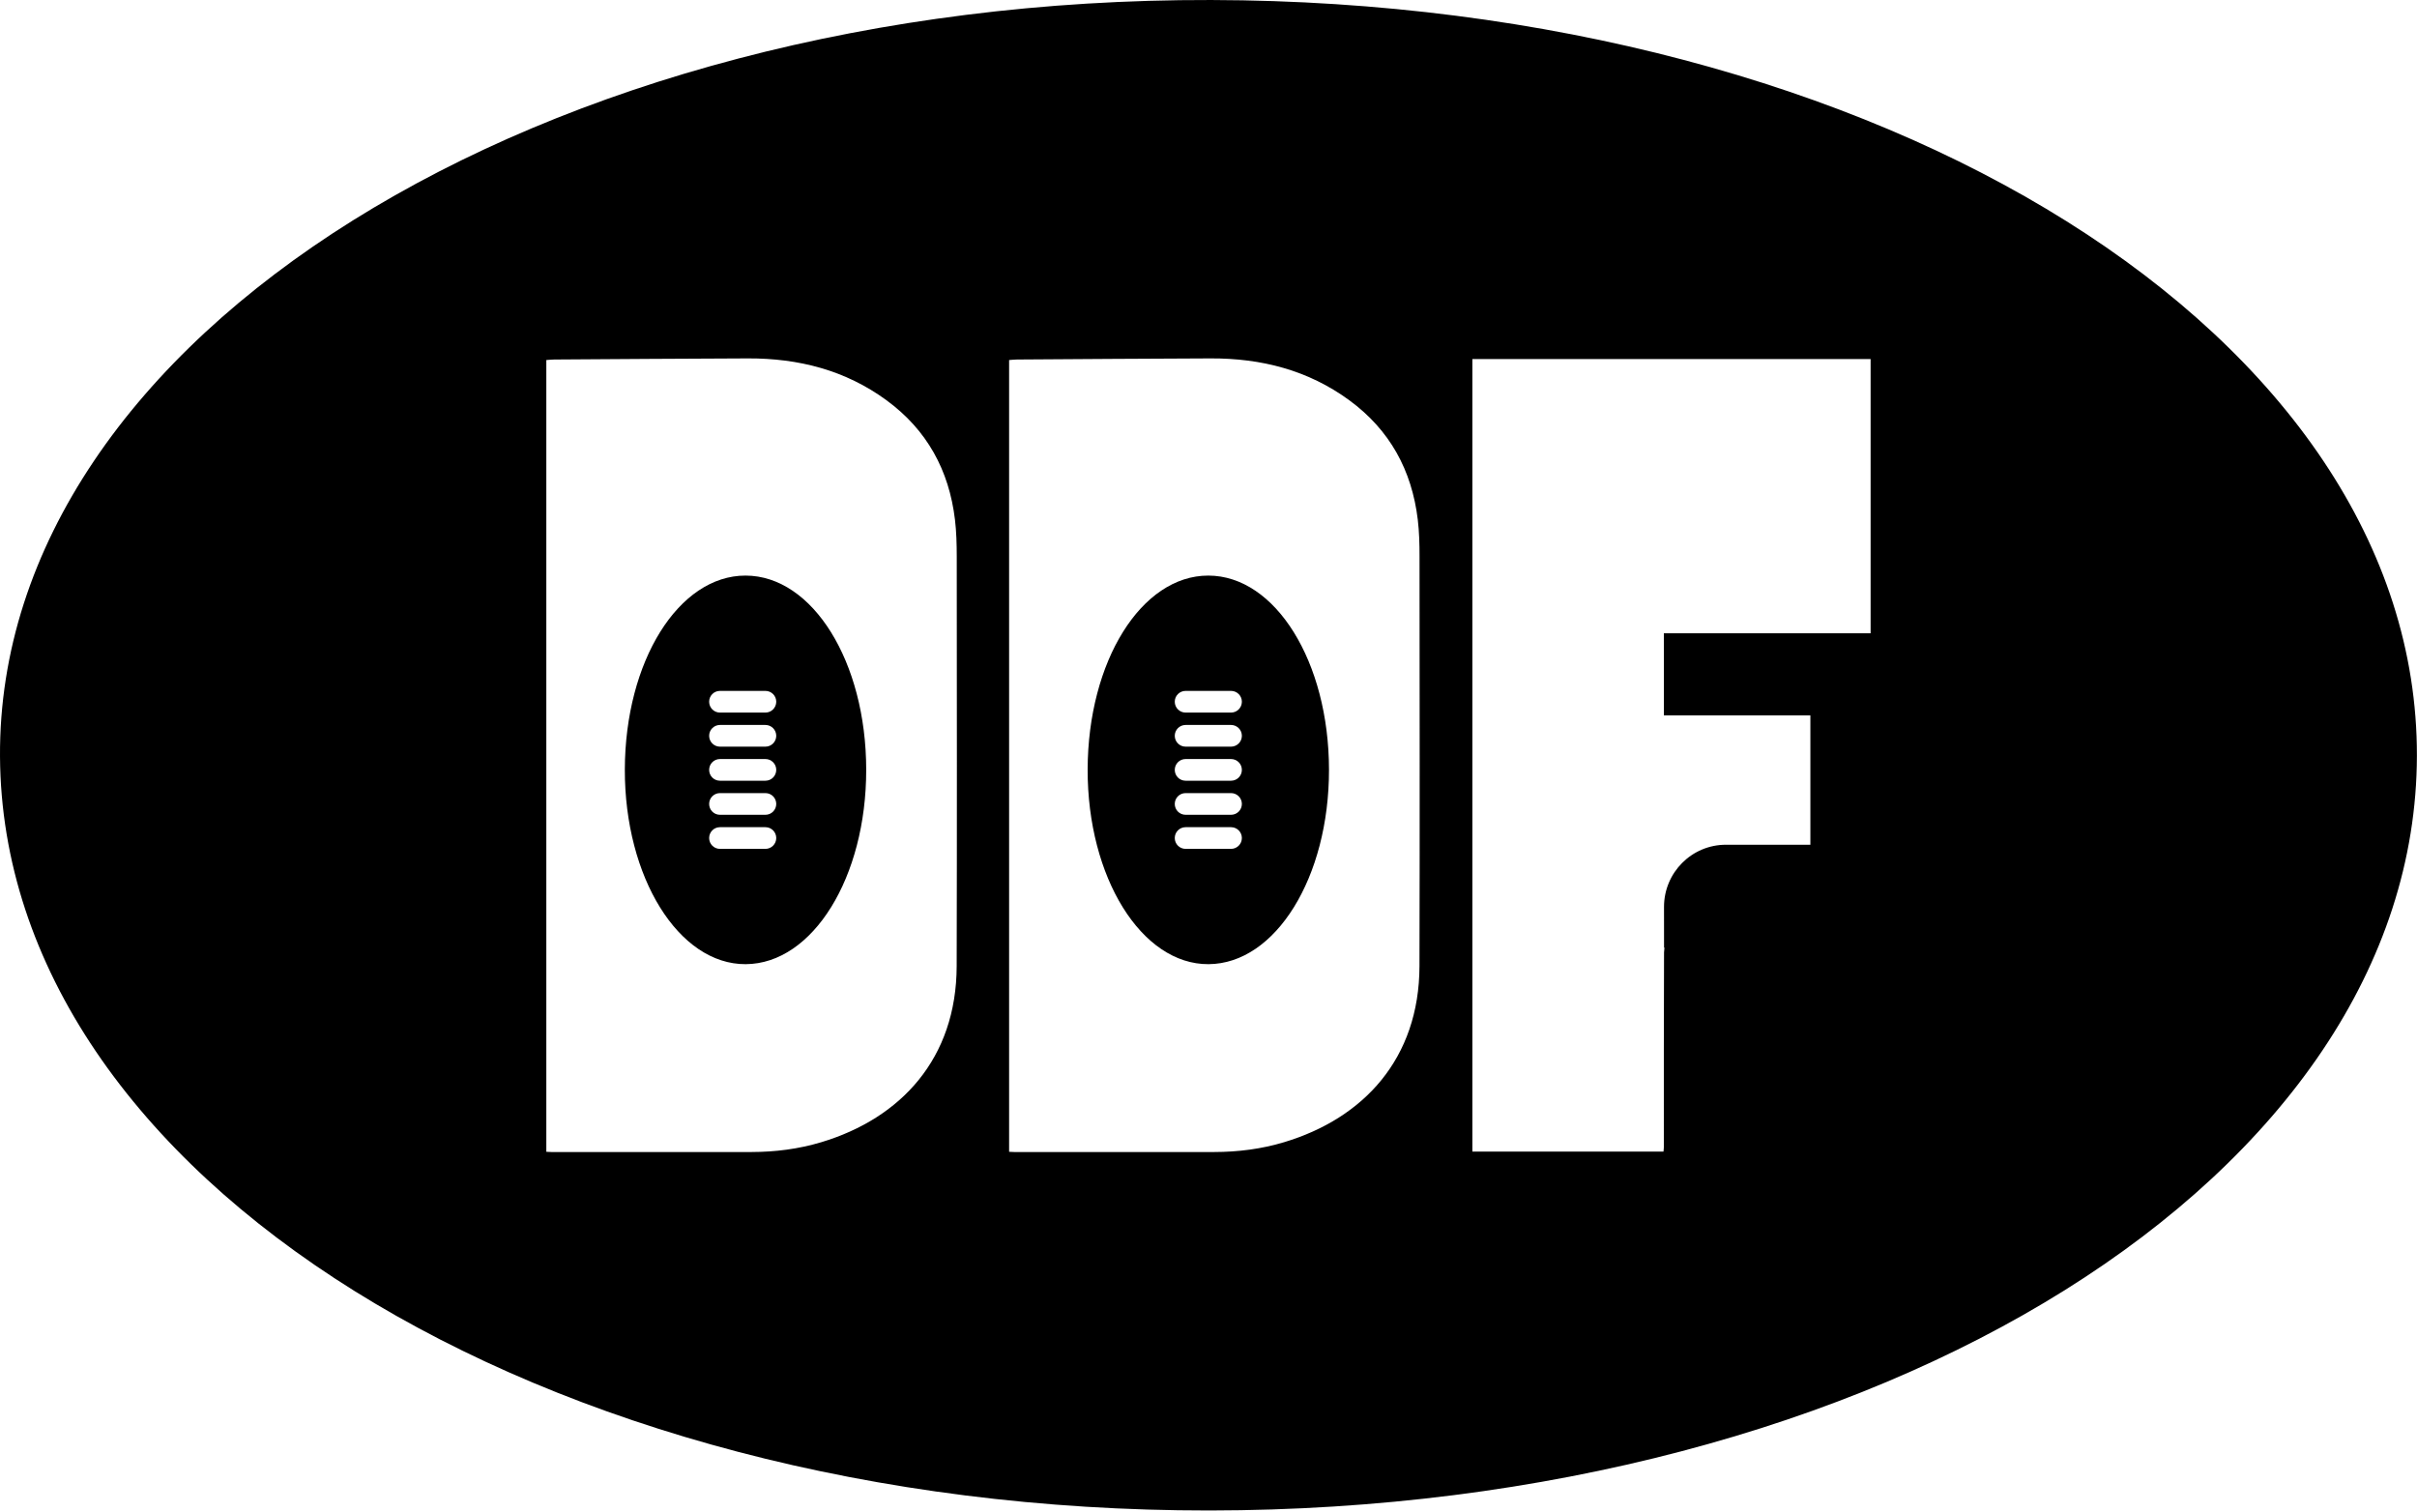 <svg xmlns="http://www.w3.org/2000/svg" fill="none" viewBox="0 0 1007 630" height="630" width="1007">
<path style="fill:#DE4145;fill:color(display-p3 0.871 0.255 0.271);fill-opacity:1;" fill="#DE4145" d="M310.64 239.82C338.575 239.87 360.855 275.735 360.89 320.708C360.922 365.566 338.623 401.556 310.689 401.724C282.772 401.881 260.218 365.55 260.327 320.594C260.437 275.543 282.722 239.769 310.64 239.82ZM299.951 344.649C297.463 344.649 295.453 346.666 295.452 349.162C295.453 351.657 297.463 353.684 299.951 353.684H318.9C321.388 353.684 323.409 351.657 323.409 349.162C323.408 346.666 321.388 344.649 318.9 344.649H299.951ZM299.951 330.449C297.463 330.449 295.452 332.471 295.452 334.967C295.454 337.464 297.464 339.485 299.951 339.485H318.9C321.388 339.485 323.408 337.464 323.409 334.967C323.409 332.471 321.388 330.449 318.9 330.449H299.951ZM299.951 316.254C297.463 316.254 295.452 318.276 295.452 320.772C295.453 323.276 297.464 325.29 299.951 325.29H318.9C321.388 325.29 323.408 323.276 323.409 320.772C323.409 318.276 321.388 316.254 318.9 316.254H299.951ZM299.951 302.059C297.464 302.059 295.454 304.077 295.452 306.572C295.453 309.068 297.463 311.095 299.951 311.095H318.9C321.388 311.095 323.409 309.068 323.409 306.572C323.408 304.077 321.388 302.059 318.9 302.059H299.951ZM299.951 287.864C297.463 287.864 295.452 289.881 295.452 292.377C295.453 294.875 297.464 296.9 299.951 296.9H318.9C321.388 296.9 323.408 294.875 323.409 292.377C323.409 289.882 321.388 287.865 318.9 287.864H299.951Z" clip-rule="evenodd" fill-rule="evenodd"></path>
<path style="fill:#DE4145;fill:color(display-p3 0.871 0.255 0.271);fill-opacity:1;" fill="#DE4145" d="M503.452 239.82C531.385 239.87 553.666 275.734 553.701 320.708C553.741 365.564 531.44 401.554 503.506 401.724C475.589 401.883 453.039 365.551 453.148 320.594C453.256 275.544 475.534 239.77 503.452 239.82ZM493.952 344.649C491.465 344.649 489.444 346.667 489.444 349.162C489.444 351.657 491.465 353.684 493.952 353.684H512.897C515.384 353.683 517.405 351.656 517.405 349.162C517.405 346.667 515.383 344.65 512.897 344.649H493.952ZM493.952 330.449C491.465 330.449 489.444 332.471 489.444 334.967C489.445 337.463 491.465 339.484 493.952 339.485H512.897C515.383 339.483 517.404 337.463 517.405 334.967C517.405 332.472 515.384 330.45 512.897 330.449H493.952ZM493.952 316.254C491.465 316.255 489.444 318.276 489.444 320.772C489.445 323.275 491.465 325.289 493.952 325.29H512.897C515.383 325.289 517.404 323.275 517.405 320.772C517.405 318.277 515.384 316.255 512.897 316.254H493.952ZM493.952 302.059C491.465 302.06 489.445 304.078 489.444 306.572C489.444 309.068 491.465 311.095 493.952 311.095H512.897C515.384 311.094 517.405 309.067 517.405 306.572C517.404 304.078 515.383 302.061 512.897 302.059H493.952ZM493.952 287.864C491.465 287.865 489.444 289.882 489.444 292.377C489.445 294.874 491.465 296.9 493.952 296.9H512.897C515.383 296.899 517.404 294.874 517.405 292.377C517.405 289.882 515.384 287.866 512.897 287.864H493.952Z" clip-rule="evenodd" fill-rule="evenodd"></path>
<path style="fill:#DE4145;fill:color(display-p3 0.871 0.255 0.271);fill-opacity:1;" fill="#DE4145" d="M504.597 0.003C784.783 0.691 1007.27 140.14 1006.96 314.863C1006.65 489.704 783.611 629.121 503.879 629.349C224.884 629.566 1.016 489.995 0.003 315.179C-1.002 140.456 224.966 -0.687 504.597 0.003ZM311.653 149.329C284.733 149.413 257.803 149.625 230.885 149.793C229.805 149.802 228.739 149.935 227.616 150.01V479.899C228.603 479.948 229.268 480.003 229.936 480.003C257.653 480.011 285.372 480.025 313.089 479.993C322.975 479.975 332.713 478.751 342.206 475.894C375.324 465.934 398.471 441.062 398.582 402.562C398.732 345.65 398.652 288.729 398.611 231.81C398.603 226.717 398.476 221.588 397.874 216.545C395.42 195.954 386.215 179.138 369.376 166.789C352.191 154.183 332.641 149.263 311.653 149.329ZM504.464 149.329C477.546 149.413 450.617 149.625 423.697 149.793C422.624 149.802 421.549 149.935 420.427 150.01V479.899C421.423 479.948 422.085 480.002 422.748 480.003C450.465 480.011 478.183 480.025 505.9 479.993C515.788 479.975 525.533 478.751 535.017 475.894C568.145 465.934 591.296 441.063 591.398 402.562C591.548 345.65 591.465 288.729 591.422 231.81C591.422 226.717 591.297 221.588 590.695 216.545C588.23 195.954 579.036 179.138 562.187 166.789C545.002 154.183 525.461 149.263 504.464 149.329ZM613.44 149.601V479.81H693.062C693.122 479.088 693.21 478.546 693.21 478C693.216 455.09 693.175 419.732 693.293 396.821L693.465 394.848L693.293 394.809L693.283 377.872C693.276 363.567 704.829 351.959 719.096 351.958H754.261V298.084H693.259L693.229 298.059L693.214 263.874H779.356V149.601H613.44Z" clip-rule="evenodd" fill-rule="evenodd"></path>
</svg>
